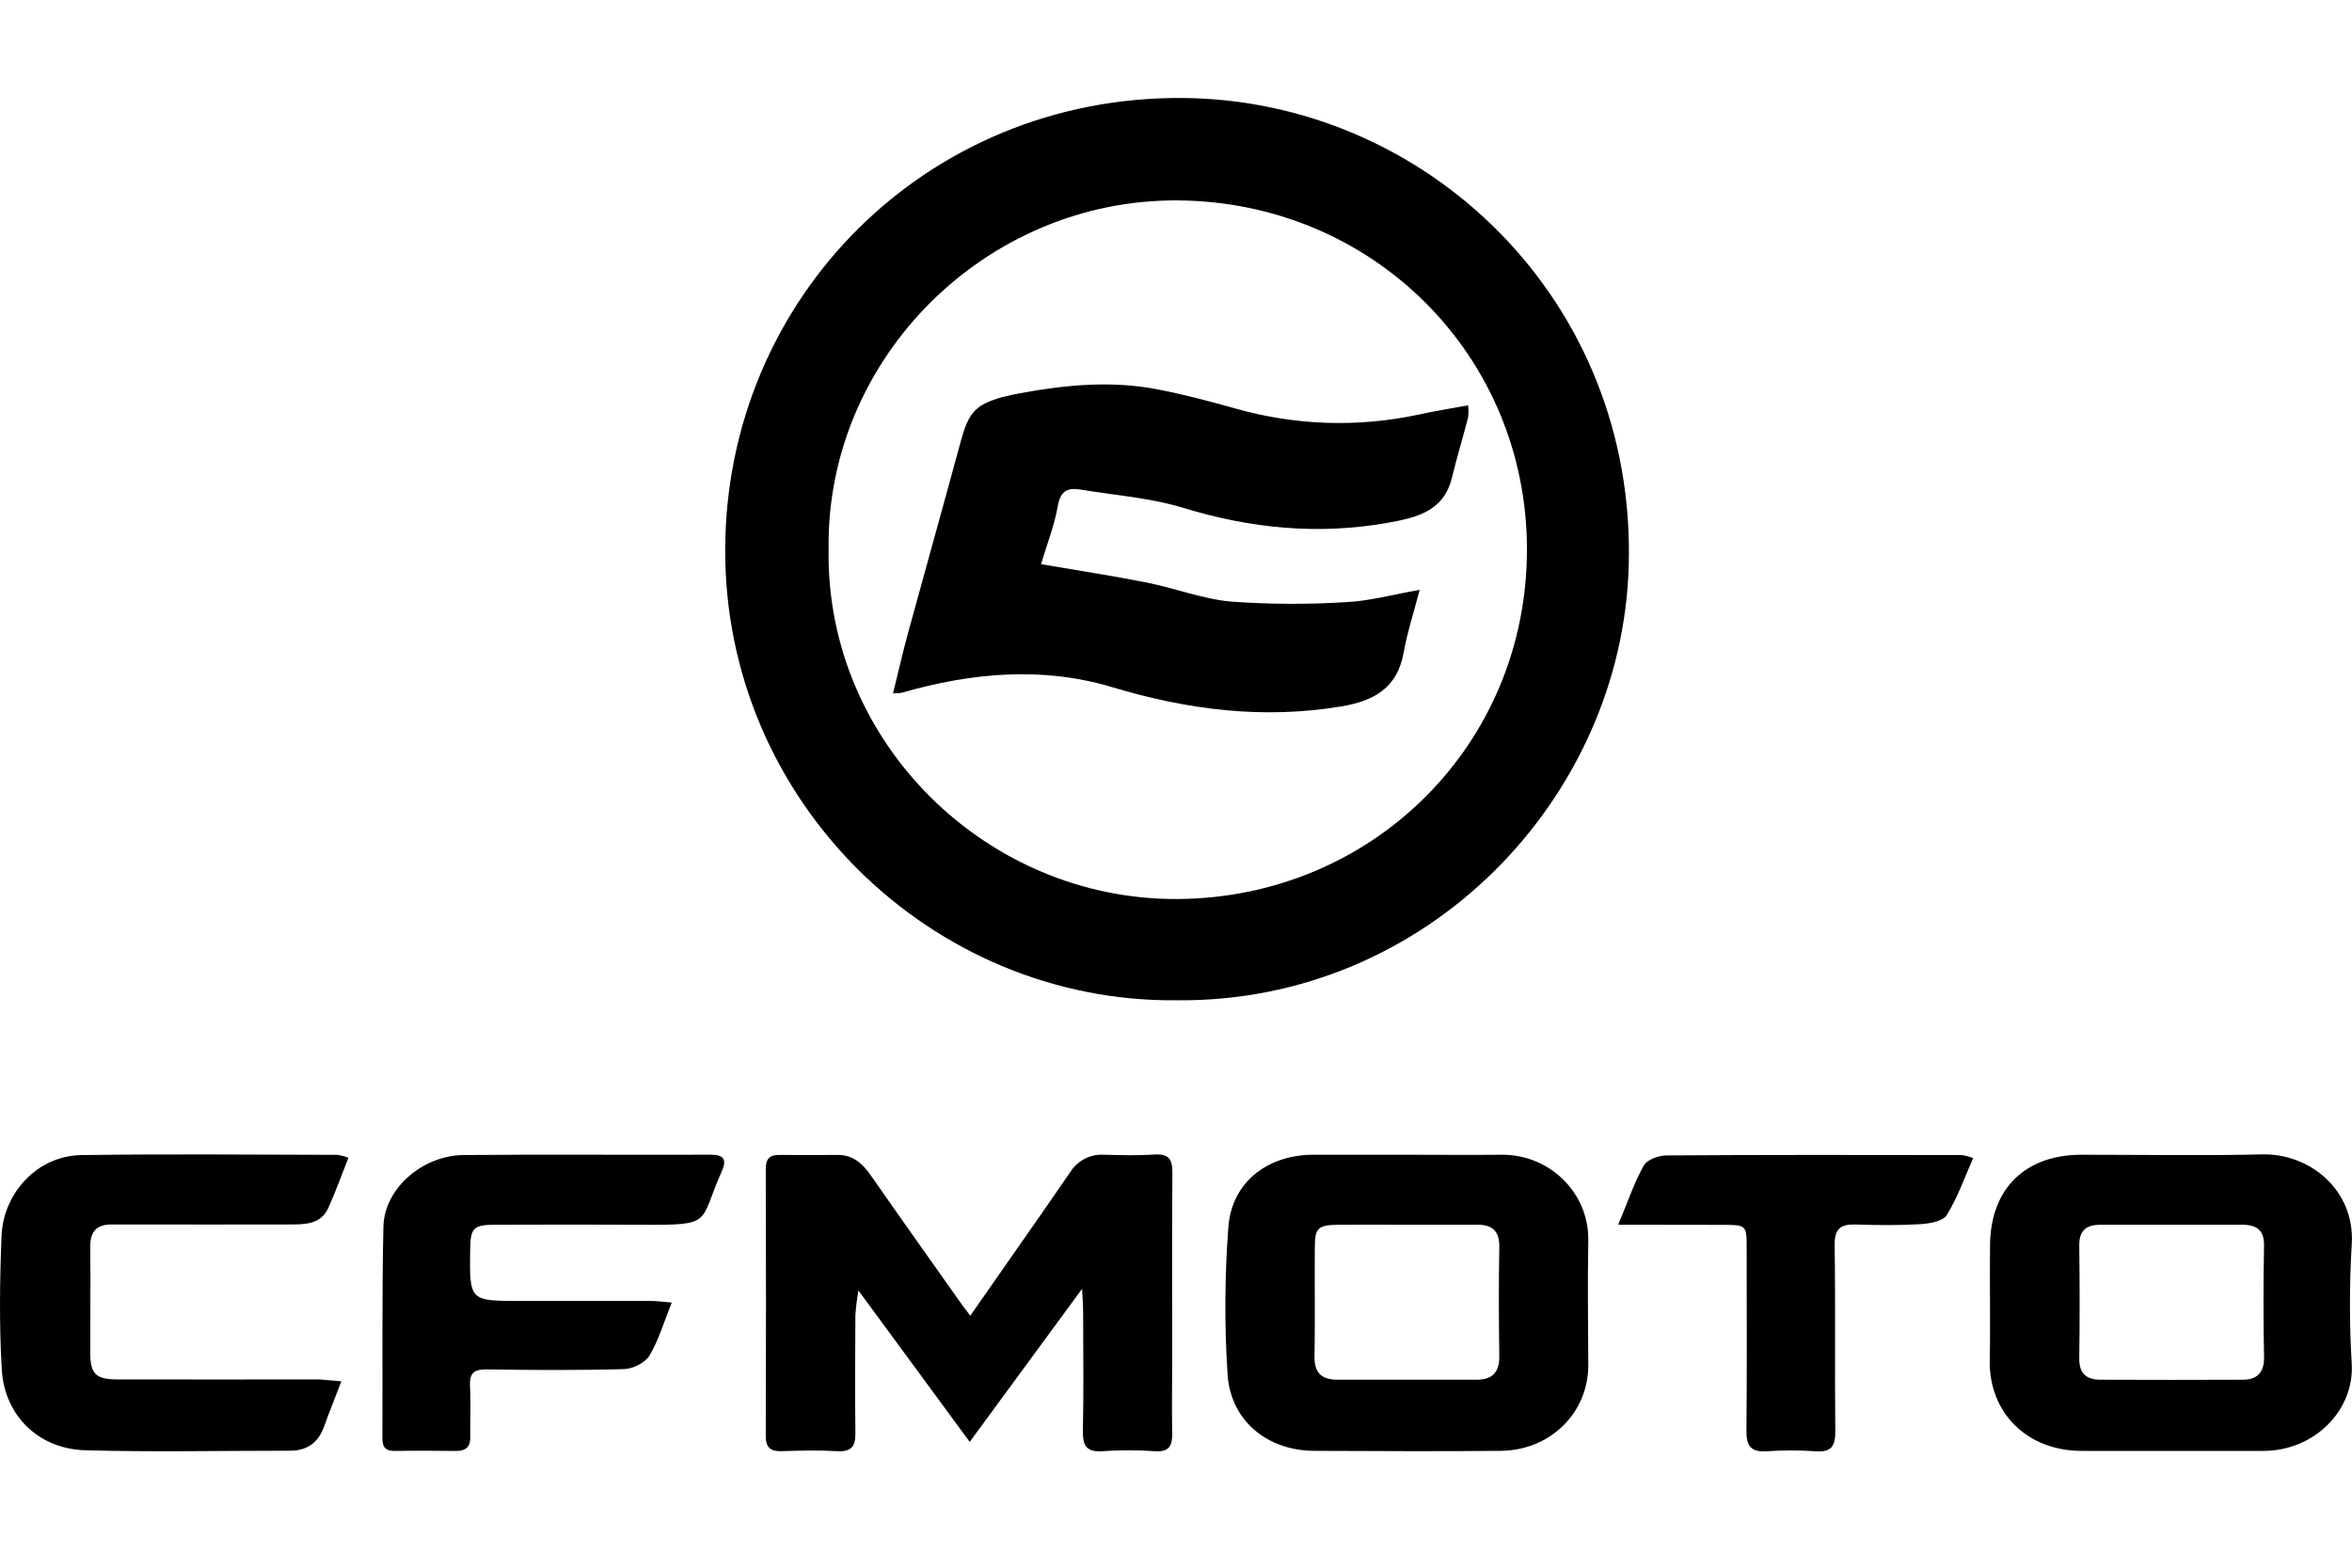 <svg width="48" height="32" viewBox="0 0 48 32" fill="none" xmlns="http://www.w3.org/2000/svg">
<g clip-path="url(#clip0_6204_20146)">
<g clip-path="url(#clip1_6204_20146)">
<path d="M24.014 20.418C19.008 20.469 14.777 16.348 14.8 11.2C14.823 6.09 18.898 1.97 24.12 2C29.091 2.029 33.4 6.115 33.239 11.56C33.099 16.3 29.124 20.469 24.014 20.418ZM16.91 11.224C16.854 15.155 20.135 18.372 24.03 18.351C28 18.329 31.164 15.204 31.162 11.215C31.162 7.258 28.016 4.123 24.047 4.091C20.132 4.059 16.851 7.304 16.91 11.224Z" fill="black"/>
<path d="M19.801 26.858C20.145 26.366 20.451 25.927 20.757 25.488C21.121 24.967 21.485 24.447 21.844 23.922C21.916 23.808 22.019 23.714 22.14 23.652C22.261 23.59 22.396 23.562 22.532 23.571C22.875 23.579 23.219 23.589 23.561 23.567C23.846 23.549 23.928 23.657 23.926 23.93C23.916 25.196 23.922 26.461 23.922 27.727C23.922 28.234 23.914 28.743 23.922 29.252C23.928 29.514 23.86 29.645 23.561 29.622C23.207 29.598 22.852 29.598 22.498 29.622C22.175 29.644 22.094 29.511 22.1 29.209C22.117 28.405 22.107 27.601 22.105 26.797C22.105 26.671 22.095 26.546 22.084 26.307L19.79 29.432L17.519 26.342C17.49 26.507 17.469 26.673 17.457 26.84C17.452 27.644 17.447 28.449 17.457 29.253C17.46 29.523 17.377 29.638 17.088 29.622C16.711 29.599 16.331 29.609 15.95 29.622C15.727 29.627 15.628 29.551 15.628 29.315C15.634 27.495 15.634 25.674 15.628 23.852C15.628 23.655 15.709 23.573 15.902 23.575C16.304 23.58 16.706 23.575 17.111 23.575C17.41 23.579 17.602 23.749 17.766 23.984C18.394 24.887 19.032 25.782 19.666 26.68C19.696 26.716 19.723 26.749 19.801 26.858Z" fill="black"/>
<path d="M28.726 23.571C29.366 23.571 30.006 23.578 30.642 23.571C31.608 23.558 32.429 24.336 32.414 25.318C32.399 26.171 32.409 27.02 32.414 27.87C32.414 28.829 31.65 29.604 30.628 29.615C29.362 29.628 28.097 29.619 26.831 29.615C25.875 29.615 25.118 29.011 25.053 28.061C24.987 27.059 24.993 26.054 25.068 25.053C25.135 24.154 25.829 23.6 26.74 23.571H28.727H28.726ZM28.702 25C28.242 25 27.781 24.995 27.321 25C26.897 25.004 26.835 25.061 26.833 25.465C26.827 26.208 26.84 26.952 26.827 27.695C26.821 28.035 26.985 28.163 27.296 28.163H30.131C30.449 28.163 30.602 28.02 30.598 27.685C30.587 26.941 30.585 26.197 30.598 25.454C30.604 25.131 30.456 25 30.154 24.999C29.671 24.999 29.187 25 28.702 25Z" fill="black"/>
<path d="M44.314 29.616C43.71 29.616 43.105 29.616 42.502 29.616C41.379 29.625 40.581 28.842 40.607 27.751C40.623 26.968 40.603 26.186 40.613 25.408C40.626 24.263 41.329 23.573 42.476 23.571C43.707 23.571 44.94 23.592 46.17 23.564C47.141 23.542 48.066 24.297 47.995 25.398C47.946 26.213 47.946 27.031 47.995 27.846C48.047 28.787 47.234 29.613 46.197 29.616C45.569 29.618 44.942 29.616 44.314 29.616ZM44.321 25C43.836 25 43.352 25 42.867 25C42.582 25 42.43 25.112 42.434 25.422C42.443 26.19 42.445 26.958 42.434 27.726C42.43 28.033 42.576 28.161 42.861 28.163C43.831 28.166 44.8 28.168 45.769 28.163C46.066 28.163 46.211 28.015 46.205 27.696C46.19 26.94 46.19 26.183 46.205 25.427C46.21 25.112 46.056 25.004 45.778 25C45.292 25 44.806 25 44.321 25Z" fill="black"/>
<path d="M6.967 28.195C6.833 28.545 6.718 28.827 6.616 29.114C6.499 29.443 6.27 29.612 5.927 29.612C4.529 29.612 3.131 29.642 1.735 29.603C0.802 29.576 0.092 28.911 0.036 27.952C-0.017 27.044 -0.005 26.129 0.032 25.22C0.067 24.374 0.743 23.592 1.661 23.578C3.401 23.553 5.142 23.57 6.882 23.573C6.96 23.584 7.037 23.604 7.111 23.632C6.969 23.988 6.849 24.329 6.701 24.656C6.546 24.998 6.218 24.993 5.91 24.994C4.809 24.998 3.705 24.994 2.606 24.994C2.5 24.994 2.393 24.994 2.287 24.994C1.976 24.99 1.838 25.136 1.842 25.452C1.849 26.174 1.842 26.896 1.842 27.618C1.842 28.045 1.955 28.156 2.396 28.157C3.77 28.161 5.143 28.157 6.516 28.157C6.657 28.166 6.794 28.183 6.967 28.195Z" fill="black"/>
<path d="M13.709 26.588C13.547 26.99 13.443 27.355 13.255 27.67C13.168 27.813 12.922 27.94 12.744 27.946C11.81 27.973 10.875 27.967 9.939 27.953C9.676 27.949 9.578 28.024 9.592 28.293C9.61 28.635 9.592 28.979 9.598 29.322C9.603 29.536 9.507 29.62 9.3 29.617C8.886 29.612 8.472 29.61 8.057 29.617C7.874 29.617 7.803 29.546 7.804 29.366C7.811 27.923 7.792 26.48 7.825 25.037C7.842 24.264 8.618 23.585 9.461 23.577C11.142 23.561 12.822 23.577 14.504 23.57C14.78 23.57 14.836 23.674 14.727 23.917C14.255 24.971 14.577 25.01 13.096 25C12.101 24.994 11.104 24.997 10.114 25C9.657 25 9.601 25.064 9.595 25.513C9.581 26.555 9.581 26.555 10.616 26.555C11.504 26.555 12.394 26.555 13.279 26.555C13.405 26.556 13.528 26.573 13.709 26.588Z" fill="black"/>
<path d="M33.025 24.999C33.221 24.531 33.35 24.141 33.547 23.79C33.614 23.669 33.851 23.586 34.011 23.585C36.023 23.571 38.035 23.575 40.048 23.578C40.123 23.591 40.198 23.611 40.27 23.638C40.089 24.044 39.95 24.449 39.728 24.805C39.649 24.931 39.377 24.976 39.188 24.988C38.752 25.014 38.313 25.01 37.875 24.995C37.562 24.984 37.437 25.081 37.442 25.422C37.46 26.688 37.442 27.953 37.455 29.219C37.458 29.528 37.366 29.646 37.05 29.624C36.718 29.601 36.386 29.601 36.054 29.624C35.741 29.644 35.639 29.521 35.642 29.215C35.653 27.973 35.647 26.731 35.646 25.488C35.646 25.004 35.646 25.003 35.148 25.002L33.025 24.999Z" fill="black"/>
<path d="M21.246 11.516C22.001 11.646 22.709 11.753 23.411 11.893C23.986 12.008 24.55 12.229 25.126 12.28C25.911 12.337 26.699 12.34 27.485 12.29C27.961 12.266 28.431 12.135 28.973 12.04C28.856 12.491 28.721 12.901 28.646 13.321C28.517 14.045 28.038 14.308 27.375 14.419C25.777 14.686 24.235 14.49 22.693 14.025C21.266 13.598 19.823 13.732 18.402 14.141C18.343 14.149 18.284 14.153 18.225 14.153C18.33 13.726 18.423 13.32 18.532 12.919C18.866 11.693 19.211 10.47 19.543 9.245C19.764 8.427 19.796 8.215 20.828 8.025C21.758 7.854 22.678 7.768 23.608 7.945C24.139 8.046 24.663 8.185 25.183 8.33C26.414 8.686 27.713 8.731 28.965 8.46C29.285 8.389 29.609 8.338 29.961 8.274C29.971 8.356 29.971 8.439 29.961 8.522C29.855 8.932 29.732 9.337 29.632 9.748C29.463 10.449 28.891 10.569 28.312 10.673C26.902 10.922 25.528 10.788 24.157 10.369C23.476 10.161 22.748 10.108 22.04 9.992C21.782 9.95 21.638 10.027 21.587 10.334C21.517 10.732 21.363 11.119 21.246 11.516Z" fill="black"/>
</g>
</g>
<defs>
<clipPath id="clip0_6204_20146">
<rect width="48" height="32" fill="white"/>
</clipPath>
<clipPath id="clip1_6204_20146">
<rect width="48" height="27.627" fill="white" transform="translate(0 2)"/>
</clipPath>
</defs>
</svg>
